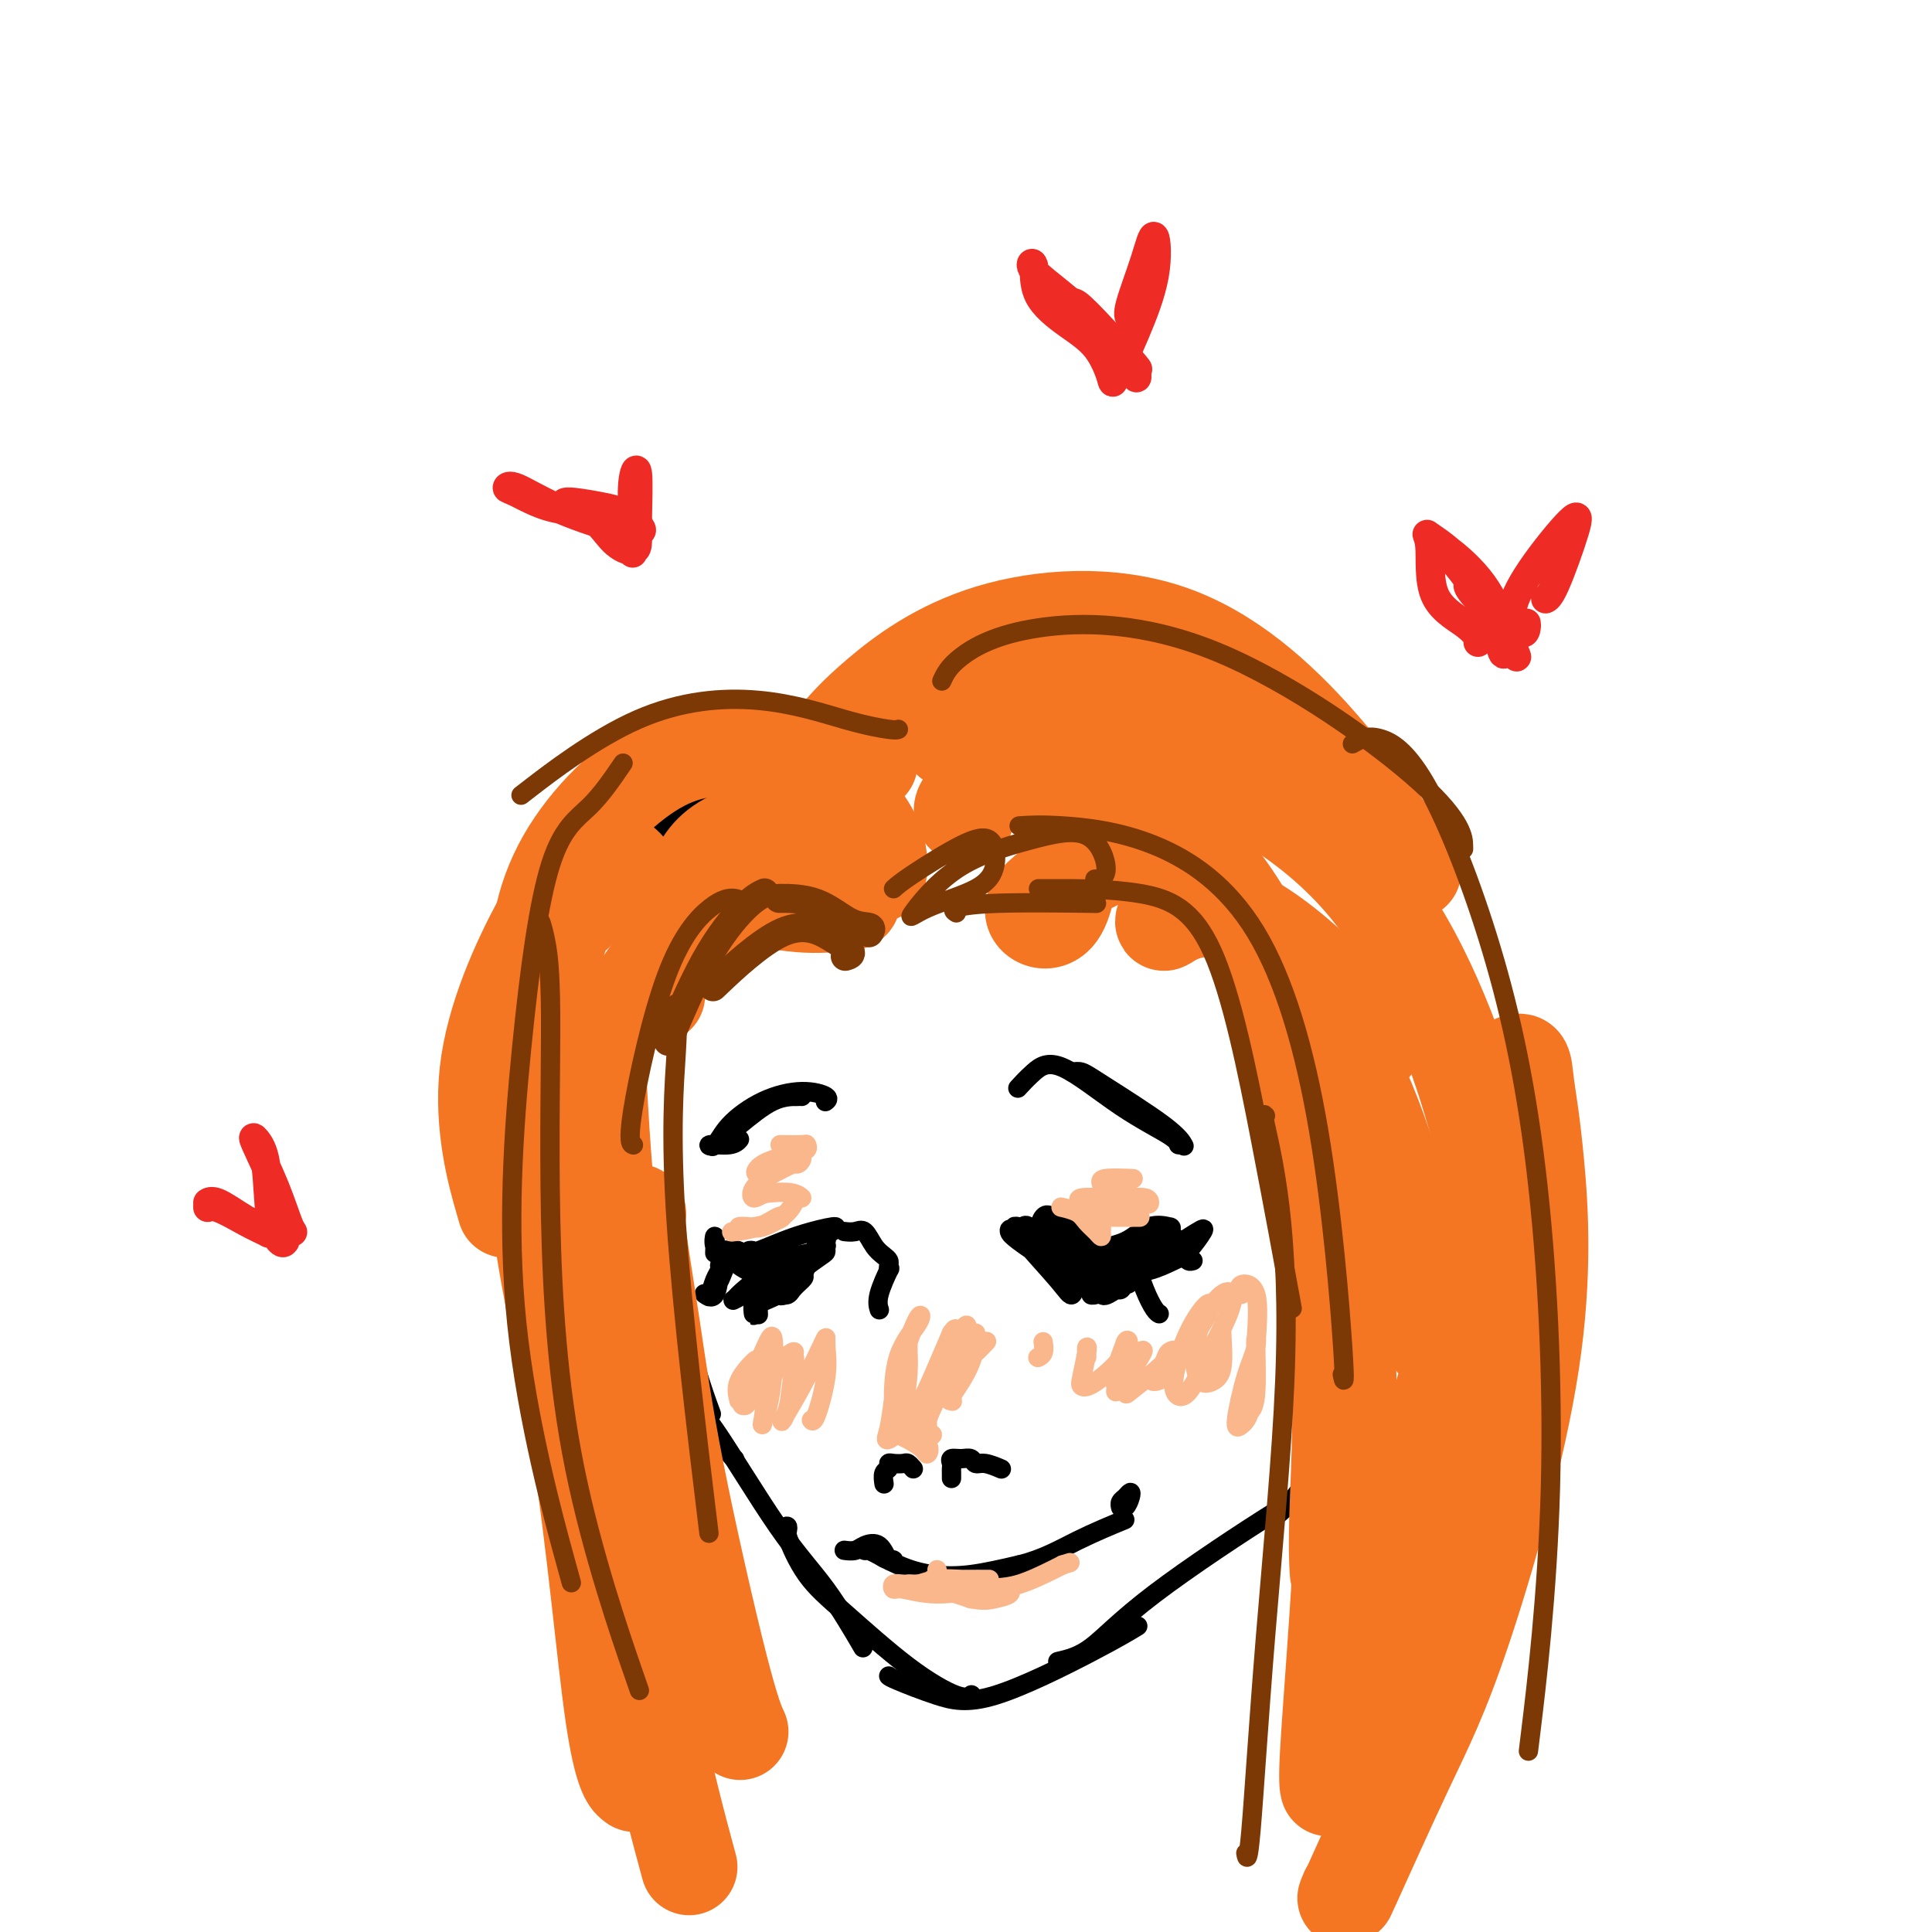 <svg viewBox='0 0 400 400' version='1.1' xmlns='http://www.w3.org/2000/svg' xmlns:xlink='http://www.w3.org/1999/xlink'><g fill='none' stroke='#000000' stroke-width='4' stroke-linecap='round' stroke-linejoin='round'><path d='M108,194c0.089,-0.095 0.179,-0.190 0,0c-0.179,0.190 -0.626,0.664 -1,3c-0.374,2.336 -0.675,6.535 0,14c0.675,7.465 2.325,18.197 6,28c3.675,9.803 9.374,18.678 12,23c2.626,4.322 2.179,4.092 2,4c-0.179,-0.092 -0.089,-0.046 0,0'/><path d='M118,247c0.591,1.035 1.181,2.071 2,4c0.819,1.929 1.866,4.752 4,9c2.134,4.248 5.356,9.922 10,17c4.644,7.078 10.712,15.559 14,20c3.288,4.441 3.797,4.840 4,5c0.203,0.160 0.102,0.080 0,0'/><path d='M132,280c3.875,4.072 7.750,8.144 10,10c2.250,1.856 2.874,1.497 6,6c3.126,4.503 8.756,13.867 13,20c4.244,6.133 7.104,9.036 10,13c2.896,3.964 5.827,8.990 7,11c1.173,2.010 0.586,1.005 0,0'/><path d='M163,317c0.079,-0.451 0.159,-0.902 0,-1c-0.159,-0.098 -0.555,0.157 0,2c0.555,1.843 2.061,5.275 4,8c1.939,2.725 4.310,4.744 8,8c3.690,3.256 8.701,7.749 13,11c4.299,3.251 7.888,5.260 10,6c2.112,0.740 2.746,0.211 3,0c0.254,-0.211 0.127,-0.106 0,0'/><path d='M184,347c0.160,0.145 0.321,0.291 2,1c1.679,0.709 4.878,1.983 8,3c3.122,1.017 6.167,1.778 12,0c5.833,-1.778 14.455,-6.094 20,-9c5.545,-2.906 8.013,-4.402 9,-5c0.987,-0.598 0.494,-0.299 0,0'/><path d='M219,344c2.172,-0.498 4.344,-0.995 7,-3c2.656,-2.005 5.794,-5.517 13,-11c7.206,-5.483 18.478,-12.938 25,-17c6.522,-4.062 8.292,-4.732 9,-5c0.708,-0.268 0.354,-0.134 0,0'/><path d='M264,314c1.133,-0.911 2.267,-1.822 4,-4c1.733,-2.178 4.067,-5.622 5,-7c0.933,-1.378 0.467,-0.689 0,0'/><path d='M148,301c-0.821,-1.142 -1.642,-2.284 -3,-5c-1.358,-2.716 -3.254,-7.007 -4,-12c-0.746,-4.993 -0.344,-10.689 -1,-16c-0.656,-5.311 -2.372,-10.238 -3,-13c-0.628,-2.762 -0.169,-3.359 0,-2c0.169,1.359 0.048,4.674 0,6c-0.048,1.326 -0.024,0.663 0,0'/><path d='M147,292c0.243,0.660 0.486,1.320 0,0c-0.486,-1.320 -1.699,-4.620 -3,-9c-1.301,-4.380 -2.688,-9.839 -4,-14c-1.312,-4.161 -2.547,-7.022 -4,-11c-1.453,-3.978 -3.122,-9.071 -4,-12c-0.878,-2.929 -0.965,-3.694 -1,-4c-0.035,-0.306 -0.017,-0.153 0,0'/><path d='M128,233c-0.777,0.266 -1.553,0.533 -2,0c-0.447,-0.533 -0.563,-1.864 -2,-6c-1.437,-4.136 -4.195,-11.075 -6,-16c-1.805,-4.925 -2.659,-7.836 -3,-9c-0.341,-1.164 -0.171,-0.582 0,0'/><path d='M135,254c-0.710,-0.455 -1.420,-0.910 -3,-4c-1.580,-3.090 -4.031,-8.814 -6,-14c-1.969,-5.186 -3.456,-9.833 -6,-16c-2.544,-6.167 -6.147,-13.853 -8,-18c-1.853,-4.147 -1.958,-4.756 -2,-5c-0.042,-0.244 -0.021,-0.122 0,0'/><path d='M134,254c-0.348,-0.955 -0.695,-1.911 -2,-4c-1.305,-2.089 -3.566,-5.313 -6,-10c-2.434,-4.687 -5.040,-10.839 -6,-16c-0.960,-5.161 -0.274,-9.332 0,-11c0.274,-1.668 0.137,-0.834 0,0'/><path d='M123,234c0.071,-2.595 0.143,-5.190 0,-9c-0.143,-3.810 -0.500,-8.833 2,-17c2.500,-8.167 7.857,-19.476 10,-24c2.143,-4.524 1.071,-2.262 0,0'/><path d='M117,231c0.185,-0.911 0.370,-1.821 0,-4c-0.370,-2.179 -1.295,-5.625 -1,-12c0.295,-6.375 1.811,-15.678 6,-24c4.189,-8.322 11.051,-15.664 17,-21c5.949,-5.336 10.985,-8.668 13,-10c2.015,-1.332 1.007,-0.666 0,0'/><path d='M211,254c0.149,0.029 0.298,0.059 0,0c-0.298,-0.059 -1.044,-0.205 -1,0c0.044,0.205 0.876,0.762 1,1c0.124,0.238 -0.462,0.158 1,2c1.462,1.842 4.973,5.608 7,8c2.027,2.392 2.572,3.411 3,3c0.428,-0.411 0.741,-2.251 0,-4c-0.741,-1.749 -2.536,-3.407 -4,-4c-1.464,-0.593 -2.599,-0.122 -4,-1c-1.401,-0.878 -3.069,-3.106 -4,-4c-0.931,-0.894 -1.125,-0.456 -1,0c0.125,0.456 0.570,0.929 2,2c1.430,1.071 3.844,2.740 6,4c2.156,1.260 4.052,2.111 6,3c1.948,0.889 3.948,1.816 4,2c0.052,0.184 -1.842,-0.376 -3,-1c-1.158,-0.624 -1.579,-1.312 -2,-2'/><path d='M222,263c-1.972,-1.353 -4.401,-3.237 -6,-5c-1.599,-1.763 -2.366,-3.406 -3,-4c-0.634,-0.594 -1.133,-0.140 -1,0c0.133,0.140 0.898,-0.035 3,1c2.102,1.035 5.540,3.279 8,5c2.460,1.721 3.941,2.919 5,4c1.059,1.081 1.696,2.044 2,2c0.304,-0.044 0.275,-1.096 0,-2c-0.275,-0.904 -0.795,-1.662 -2,-3c-1.205,-1.338 -3.094,-3.258 -5,-5c-1.906,-1.742 -3.831,-3.306 -5,-4c-1.169,-0.694 -1.584,-0.517 -2,0c-0.416,0.517 -0.833,1.376 0,2c0.833,0.624 2.917,1.014 5,2c2.083,0.986 4.167,2.567 6,4c1.833,1.433 3.417,2.716 5,4'/><path d='M232,264c2.741,1.935 1.594,1.773 1,2c-0.594,0.227 -0.635,0.845 -1,1c-0.365,0.155 -1.052,-0.151 -2,0c-0.948,0.151 -2.155,0.760 -3,1c-0.845,0.240 -1.327,0.110 -1,0c0.327,-0.110 1.463,-0.201 2,0c0.537,0.201 0.474,0.694 3,-1c2.526,-1.694 7.640,-5.577 11,-8c3.360,-2.423 4.966,-3.388 6,-4c1.034,-0.612 1.495,-0.870 1,0c-0.495,0.870 -1.945,2.868 -3,4c-1.055,1.132 -1.714,1.397 -3,2c-1.286,0.603 -3.200,1.543 -5,2c-1.800,0.457 -3.484,0.431 -5,1c-1.516,0.569 -2.862,1.734 -3,2c-0.138,0.266 0.931,-0.367 2,-1'/><path d='M232,265c-2.358,0.989 -0.254,-1.539 2,-4c2.254,-2.461 4.659,-4.853 6,-6c1.341,-1.147 1.617,-1.047 2,-1c0.383,0.047 0.873,0.041 0,1c-0.873,0.959 -3.109,2.883 -5,4c-1.891,1.117 -3.438,1.426 -5,2c-1.562,0.574 -3.140,1.411 -4,1c-0.860,-0.411 -1.004,-2.072 0,-3c1.004,-0.928 3.156,-1.125 5,-2c1.844,-0.875 3.381,-2.428 5,-3c1.619,-0.572 3.320,-0.163 4,0c0.680,0.163 0.340,0.082 0,0'/><path d='M242,259c-0.059,-0.657 -0.117,-1.315 0,-2c0.117,-0.685 0.410,-1.399 1,-1c0.590,0.399 1.478,1.911 2,3c0.522,1.089 0.679,1.755 1,2c0.321,0.245 0.806,0.070 1,0c0.194,-0.070 0.097,-0.035 0,0'/><path d='M234,263c-0.067,-0.301 -0.133,-0.603 0,-1c0.133,-0.397 0.467,-0.891 1,0c0.533,0.891 1.267,3.167 2,5c0.733,1.833 1.467,3.224 2,4c0.533,0.776 0.867,0.936 1,1c0.133,0.064 0.067,0.032 0,0'/><path d='M148,259c-0.012,0.398 -0.024,0.795 0,0c0.024,-0.795 0.084,-2.784 0,-3c-0.084,-0.216 -0.312,1.340 0,2c0.312,0.660 1.164,0.424 2,1c0.836,0.576 1.655,1.963 3,3c1.345,1.037 3.215,1.725 4,2c0.785,0.275 0.484,0.137 0,0c-0.484,-0.137 -1.151,-0.273 -2,-1c-0.849,-0.727 -1.880,-2.046 -3,-3c-1.120,-0.954 -2.329,-1.544 -2,-1c0.329,0.544 2.196,2.220 4,3c1.804,0.780 3.545,0.663 5,1c1.455,0.337 2.622,1.129 4,1c1.378,-0.129 2.965,-1.180 4,-2c1.035,-0.820 1.517,-1.410 2,-2'/><path d='M169,260c0.952,-1.154 0.332,-2.039 0,-3c-0.332,-0.961 -0.377,-1.997 0,-2c0.377,-0.003 1.177,1.028 1,2c-0.177,0.972 -1.330,1.885 -2,3c-0.670,1.115 -0.857,2.432 -2,4c-1.143,1.568 -3.241,3.387 -4,4c-0.759,0.613 -0.179,0.020 0,0c0.179,-0.020 -0.043,0.534 0,0c0.043,-0.534 0.351,-2.156 2,-4c1.649,-1.844 4.639,-3.911 6,-5c1.361,-1.089 1.091,-1.200 1,-1c-0.091,0.200 -0.005,0.711 0,1c0.005,0.289 -0.071,0.356 -1,1c-0.929,0.644 -2.712,1.866 -4,3c-1.288,1.134 -2.082,2.181 -4,3c-1.918,0.819 -4.959,1.409 -8,2'/><path d='M154,268c-2.941,1.635 -2.294,1.222 -2,1c0.294,-0.222 0.234,-0.253 1,-1c0.766,-0.747 2.356,-2.208 4,-3c1.644,-0.792 3.341,-0.914 5,-1c1.659,-0.086 3.279,-0.137 4,0c0.721,0.137 0.541,0.462 0,1c-0.541,0.538 -1.444,1.290 -2,2c-0.556,0.710 -0.765,1.377 -2,1c-1.235,-0.377 -3.495,-1.799 -5,-3c-1.505,-1.201 -2.253,-2.180 -3,-3c-0.747,-0.820 -1.492,-1.482 -2,-2c-0.508,-0.518 -0.780,-0.893 -1,-1c-0.220,-0.107 -0.389,0.054 0,0c0.389,-0.054 1.335,-0.322 2,0c0.665,0.322 1.047,1.235 2,2c0.953,0.765 2.476,1.383 4,2'/><path d='M159,263c1.735,0.893 2.574,1.627 4,1c1.426,-0.627 3.441,-2.613 5,-4c1.559,-1.387 2.664,-2.174 3,-3c0.336,-0.826 -0.096,-1.690 0,-2c0.096,-0.310 0.719,-0.065 1,0c0.281,0.065 0.221,-0.049 0,0c-0.221,0.049 -0.601,0.263 -1,1c-0.399,0.737 -0.817,1.998 -2,3c-1.183,1.002 -3.132,1.747 -5,2c-1.868,0.253 -3.654,0.015 -5,0c-1.346,-0.015 -2.251,0.193 -3,0c-0.749,-0.193 -1.342,-0.786 -1,-1c0.342,-0.214 1.617,-0.047 2,0c0.383,0.047 -0.128,-0.026 1,0c1.128,0.026 3.894,0.150 6,0c2.106,-0.150 3.553,-0.575 5,-1'/><path d='M169,259c2.282,-0.858 1.487,-2.002 2,-3c0.513,-0.998 2.335,-1.851 2,-2c-0.335,-0.149 -2.825,0.404 -5,1c-2.175,0.596 -4.033,1.234 -6,2c-1.967,0.766 -4.043,1.659 -5,2c-0.957,0.341 -0.795,0.130 -1,0c-0.205,-0.130 -0.777,-0.178 -1,0c-0.223,0.178 -0.099,0.584 0,1c0.099,0.416 0.171,0.844 0,1c-0.171,0.156 -0.584,0.042 -1,0c-0.416,-0.042 -0.833,-0.012 -1,0c-0.167,0.012 -0.083,0.006 0,0'/><path d='M153,261c-2.997,0.848 -0.488,-0.530 0,-1c0.488,-0.470 -1.043,-0.030 -2,1c-0.957,1.030 -1.338,2.651 -2,4c-0.662,1.349 -1.603,2.425 -2,3c-0.397,0.575 -0.249,0.650 0,0c0.249,-0.650 0.601,-2.026 1,-3c0.399,-0.974 0.846,-1.547 1,-2c0.154,-0.453 0.017,-0.787 0,-1c-0.017,-0.213 0.088,-0.304 0,1c-0.088,1.304 -0.370,4.005 -1,5c-0.630,0.995 -1.609,0.284 -2,0c-0.391,-0.284 -0.196,-0.142 0,0'/><path d='M157,267c1.578,-0.604 3.155,-1.207 4,-1c0.845,0.207 0.957,1.226 0,2c-0.957,0.774 -2.985,1.303 -4,2c-1.015,0.697 -1.018,1.562 -1,2c0.018,0.438 0.057,0.451 0,0c-0.057,-0.451 -0.212,-1.364 0,-2c0.212,-0.636 0.789,-0.994 1,-1c0.211,-0.006 0.057,0.338 0,1c-0.057,0.662 -0.015,1.640 0,2c0.015,0.360 0.004,0.103 0,0c-0.004,-0.103 -0.002,-0.051 0,0'/><path d='M183,307c0.031,0.204 0.063,0.408 0,0c-0.063,-0.408 -0.220,-1.430 0,-2c0.220,-0.570 0.818,-0.690 1,-1c0.182,-0.310 -0.053,-0.811 0,-1c0.053,-0.189 0.393,-0.064 1,0c0.607,0.064 1.482,0.069 2,0c0.518,-0.069 0.678,-0.211 1,0c0.322,0.211 0.806,0.775 1,1c0.194,0.225 0.097,0.113 0,0'/><path d='M197,306c-0.001,0.089 -0.002,0.178 0,0c0.002,-0.178 0.006,-0.622 0,-1c-0.006,-0.378 -0.023,-0.691 0,-1c0.023,-0.309 0.086,-0.615 0,-1c-0.086,-0.385 -0.320,-0.850 0,-1c0.320,-0.150 1.193,0.016 2,0c0.807,-0.016 1.548,-0.214 2,0c0.452,0.214 0.616,0.841 1,1c0.384,0.159 0.988,-0.149 2,0c1.012,0.149 2.432,0.757 3,1c0.568,0.243 0.284,0.122 0,0'/><path d='M175,321c-0.187,-0.024 -0.373,-0.048 0,0c0.373,0.048 1.306,0.166 2,0c0.694,-0.166 1.151,-0.618 2,-1c0.849,-0.382 2.092,-0.693 3,0c0.908,0.693 1.480,2.392 2,3c0.520,0.608 0.987,0.125 1,0c0.013,-0.125 -0.428,0.108 -1,0c-0.572,-0.108 -1.275,-0.555 -2,-1c-0.725,-0.445 -1.474,-0.886 -2,-1c-0.526,-0.114 -0.830,0.101 -1,0c-0.170,-0.101 -0.206,-0.516 1,0c1.206,0.516 3.653,1.963 6,3c2.347,1.037 4.593,1.664 7,2c2.407,0.336 4.973,0.382 8,0c3.027,-0.382 6.513,-1.191 10,-2'/><path d='M211,324c4.964,-1.202 8.375,-3.208 12,-5c3.625,-1.792 7.464,-3.369 9,-4c1.536,-0.631 0.768,-0.315 0,0'/><path d='M232,312c0.023,0.092 0.045,0.184 0,0c-0.045,-0.184 -0.159,-0.644 0,-1c0.159,-0.356 0.589,-0.607 1,-1c0.411,-0.393 0.804,-0.929 1,-1c0.196,-0.071 0.197,0.321 0,1c-0.197,0.679 -0.591,1.644 -1,2c-0.409,0.356 -0.831,0.102 -1,0c-0.169,-0.102 -0.084,-0.051 0,0'/><path d='M175,255c-0.178,-0.021 -0.357,-0.041 0,0c0.357,0.041 1.248,0.144 2,0c0.752,-0.144 1.364,-0.533 2,0c0.636,0.533 1.294,1.990 2,3c0.706,1.010 1.459,1.573 2,2c0.541,0.427 0.869,0.719 1,1c0.131,0.281 0.063,0.552 0,1c-0.063,0.448 -0.122,1.073 0,1c0.122,-0.073 0.424,-0.844 0,0c-0.424,0.844 -1.576,3.304 -2,5c-0.424,1.696 -0.121,2.627 0,3c0.121,0.373 0.061,0.186 0,0'/><path d='M211,225c-0.235,0.256 -0.469,0.513 0,0c0.469,-0.513 1.642,-1.794 3,-3c1.358,-1.206 2.900,-2.337 6,-1c3.100,1.337 7.759,5.142 12,8c4.241,2.858 8.065,4.769 10,6c1.935,1.231 1.981,1.780 2,2c0.019,0.220 0.009,0.110 0,0'/><path d='M222,222c0.611,-0.129 1.222,-0.258 2,0c0.778,0.258 1.724,0.904 5,3c3.276,2.096 8.882,5.641 12,8c3.118,2.359 3.748,3.531 4,4c0.252,0.469 0.126,0.234 0,0'/><path d='M171,228c-0.100,0.075 -0.201,0.150 0,0c0.201,-0.150 0.703,-0.526 0,-1c-0.703,-0.474 -2.612,-1.045 -5,-1c-2.388,0.045 -5.254,0.707 -8,2c-2.746,1.293 -5.373,3.219 -7,5c-1.627,1.781 -2.254,3.419 -3,4c-0.746,0.581 -1.612,0.104 -1,0c0.612,-0.104 2.703,0.164 4,0c1.297,-0.164 1.799,-0.761 2,-1c0.201,-0.239 0.100,-0.119 0,0'/><path d='M166,227c0.008,-0.002 0.015,-0.003 0,0c-0.015,0.003 -0.054,0.012 -1,0c-0.946,-0.012 -2.800,-0.044 -5,1c-2.200,1.044 -4.746,3.166 -7,5c-2.254,1.834 -4.215,3.381 -5,4c-0.785,0.619 -0.392,0.309 0,0'/></g>
<g fill='none' stroke='#F47623' stroke-width='20' stroke-linecap='round' stroke-linejoin='round'><path d='M179,181c0.733,-0.053 1.467,-0.105 2,0c0.533,0.105 0.867,0.368 1,-1c0.133,-1.368 0.067,-4.368 -2,-8c-2.067,-3.632 -6.133,-7.894 -9,-10c-2.867,-2.106 -4.534,-2.054 -7,0c-2.466,2.054 -5.730,6.109 -7,9c-1.270,2.891 -0.545,4.618 2,6c2.545,1.382 6.912,2.420 10,2c3.088,-0.420 4.898,-2.297 6,-4c1.102,-1.703 1.497,-3.233 -1,-4c-2.497,-0.767 -7.886,-0.773 -13,0c-5.114,0.773 -9.953,2.323 -13,5c-3.047,2.677 -4.301,6.480 -4,8c0.301,1.520 2.158,0.755 6,1c3.842,0.245 9.669,1.498 14,2c4.331,0.502 7.165,0.251 10,0'/><path d='M174,187c4.817,-0.088 1.858,-1.807 -3,-3c-4.858,-1.193 -11.616,-1.860 -17,0c-5.384,1.860 -9.396,6.246 -11,8c-1.604,1.754 -0.802,0.877 0,0'/><path d='M140,193c-1.222,2.156 -2.444,4.311 -5,8c-2.556,3.689 -6.444,8.911 -8,11c-1.556,2.089 -0.778,1.044 0,0'/><path d='M136,206c-1.804,0.006 -3.607,0.012 -6,2c-2.393,1.988 -5.375,5.958 -7,9c-1.625,3.042 -1.893,5.155 -2,6c-0.107,0.845 -0.054,0.423 0,0'/><path d='M164,155c-0.307,-0.026 -0.614,-0.053 -2,0c-1.386,0.053 -3.851,0.184 -8,0c-4.149,-0.184 -9.984,-0.684 -17,3c-7.016,3.684 -15.214,11.551 -20,20c-4.786,8.449 -6.159,17.481 -5,24c1.159,6.519 4.851,10.524 7,12c2.149,1.476 2.757,0.422 3,0c0.243,-0.422 0.122,-0.211 0,0'/><path d='M135,189c0.379,0.905 0.758,1.811 0,0c-0.758,-1.811 -2.654,-6.338 -5,-9c-2.346,-2.662 -5.142,-3.459 -8,-2c-2.858,1.459 -5.776,5.175 -10,13c-4.224,7.825 -9.753,19.761 -11,31c-1.247,11.239 1.786,21.783 3,26c1.214,4.217 0.607,2.109 0,0'/><path d='M200,169c-0.705,-0.604 -1.410,-1.207 0,-3c1.410,-1.793 4.935,-4.775 9,-6c4.065,-1.225 8.669,-0.694 11,2c2.331,2.694 2.387,7.551 2,13c-0.387,5.449 -1.219,11.488 -3,14c-1.781,2.512 -4.513,1.495 -5,0c-0.487,-1.495 1.271,-3.467 5,-6c3.729,-2.533 9.428,-5.626 14,-7c4.572,-1.374 8.017,-1.029 10,1c1.983,2.029 2.505,5.742 2,8c-0.505,2.258 -2.037,3.062 -3,4c-0.963,0.938 -1.358,2.011 -1,2c0.358,-0.011 1.467,-1.106 4,-2c2.533,-0.894 6.490,-1.587 12,1c5.510,2.587 12.574,8.453 17,13c4.426,4.547 6.213,7.773 8,11'/><path d='M282,214c4.167,4.000 2.083,2.000 0,0'/><path d='M180,158c-0.679,-1.403 -1.359,-2.807 0,-5c1.359,-2.193 4.756,-5.176 12,-8c7.244,-2.824 18.333,-5.489 31,-6c12.667,-0.511 26.911,1.131 34,6c7.089,4.869 7.024,12.965 7,17c-0.024,4.035 -0.007,4.010 0,4c0.007,-0.010 0.003,-0.005 0,0'/><path d='M173,153c2.109,-2.467 4.217,-4.934 9,-9c4.783,-4.066 12.240,-9.730 23,-13c10.760,-3.270 24.822,-4.144 37,0c12.178,4.144 22.471,13.308 31,23c8.529,9.692 15.294,19.912 18,24c2.706,4.088 1.353,2.044 0,0'/><path d='M199,153c-1.891,0.196 -3.782,0.392 0,0c3.782,-0.392 13.238,-1.371 22,-1c8.762,0.371 16.831,2.091 28,7c11.169,4.909 25.437,13.007 36,27c10.563,13.993 17.421,33.883 21,47c3.579,13.117 3.880,19.462 4,22c0.120,2.538 0.060,1.269 0,0'/><path d='M204,156c2.161,0.245 4.321,0.490 7,1c2.679,0.510 5.875,1.286 14,7c8.125,5.714 21.178,16.367 32,27c10.822,10.633 19.414,21.247 26,37c6.586,15.753 11.168,36.644 13,45c1.832,8.356 0.916,4.178 0,0'/><path d='M245,180c-0.458,-0.061 -0.916,-0.122 -1,-1c-0.084,-0.878 0.207,-2.572 0,-4c-0.207,-1.428 -0.910,-2.591 1,-1c1.910,1.591 6.435,5.937 11,13c4.565,7.063 9.171,16.843 13,32c3.829,15.157 6.882,35.692 8,53c1.118,17.308 0.301,31.391 0,40c-0.301,8.609 -0.086,11.746 0,13c0.086,1.254 0.043,0.627 0,0'/><path d='M279,276c-0.044,1.203 -0.089,2.407 0,5c0.089,2.593 0.311,6.576 0,16c-0.311,9.424 -1.156,24.289 -2,37c-0.844,12.711 -1.689,23.268 -2,29c-0.311,5.732 -0.089,6.638 0,7c0.089,0.362 0.044,0.181 0,0'/><path d='M312,221c1.198,-0.730 2.397,-1.460 3,-1c0.603,0.460 0.612,2.111 1,5c0.388,2.889 1.157,7.015 2,16c0.843,8.985 1.760,22.827 -1,41c-2.760,18.173 -9.198,40.676 -14,55c-4.802,14.324 -7.967,20.468 -12,29c-4.033,8.532 -8.932,19.451 -11,24c-2.068,4.549 -1.305,2.728 -1,2c0.305,-0.728 0.153,-0.364 0,0'/><path d='M306,255c-0.216,-0.310 -0.432,-0.620 0,1c0.432,1.620 1.514,5.169 0,11c-1.514,5.831 -5.622,13.944 -9,28c-3.378,14.056 -6.025,34.053 -7,43c-0.975,8.947 -0.279,6.842 0,6c0.279,-0.842 0.139,-0.421 0,0'/><path d='M118,209c-0.406,0.276 -0.812,0.553 0,0c0.812,-0.553 2.841,-1.935 4,0c1.159,1.935 1.449,7.188 2,17c0.551,9.812 1.363,24.185 4,42c2.637,17.815 7.099,39.074 10,54c2.901,14.926 4.243,23.518 5,28c0.757,4.482 0.931,4.852 1,5c0.069,0.148 0.035,0.074 0,0'/><path d='M119,189c0.138,-0.001 0.275,-0.003 0,0c-0.275,0.003 -0.963,0.009 -2,2c-1.037,1.991 -2.425,5.966 -4,15c-1.575,9.034 -3.339,23.125 -2,39c1.339,15.875 5.782,33.534 9,54c3.218,20.466 5.213,43.741 7,56c1.787,12.259 3.368,13.503 4,14c0.632,0.497 0.316,0.249 0,0'/><path d='M122,230c0.078,-0.438 0.156,-0.876 0,-2c-0.156,-1.124 -0.545,-2.935 -1,-1c-0.455,1.935 -0.975,7.615 0,22c0.975,14.385 3.447,37.474 6,57c2.553,19.526 5.187,35.488 8,49c2.813,13.512 5.804,24.575 7,29c1.196,4.425 0.598,2.213 0,0'/><path d='M132,252c0.068,-0.433 0.135,-0.866 0,-1c-0.135,-0.134 -0.474,0.031 0,4c0.474,3.969 1.760,11.740 3,20c1.240,8.260 2.436,17.008 5,30c2.564,12.992 6.498,30.229 9,40c2.502,9.771 3.572,12.078 4,13c0.428,0.922 0.214,0.461 0,0'/></g>
<g fill='none' stroke='#EE2B24' stroke-width='6' stroke-linecap='round' stroke-linejoin='round'><path d='M316,129c0.036,0.240 0.073,0.480 0,1c-0.073,0.520 -0.254,1.321 -1,1c-0.746,-0.321 -2.055,-1.764 -2,-4c0.055,-2.236 1.475,-5.265 4,-9c2.525,-3.735 6.154,-8.178 8,-10c1.846,-1.822 1.907,-1.025 1,2c-0.907,3.025 -2.783,8.276 -4,11c-1.217,2.724 -1.776,2.921 -2,3c-0.224,0.079 -0.112,0.039 0,0'/><path d='M306,133c0.163,-0.190 0.325,-0.380 0,-1c-0.325,-0.620 -1.138,-1.669 -3,-3c-1.862,-1.331 -4.773,-2.942 -6,-6c-1.227,-3.058 -0.771,-7.561 -1,-10c-0.229,-2.439 -1.144,-2.814 0,-2c1.144,0.814 4.346,2.819 7,6c2.654,3.181 4.761,7.540 6,11c1.239,3.460 1.612,6.022 2,7c0.388,0.978 0.791,0.371 0,-2c-0.791,-2.371 -2.778,-6.506 -5,-10c-2.222,-3.494 -4.681,-6.346 -6,-8c-1.319,-1.654 -1.500,-2.109 0,-1c1.500,1.109 4.680,3.782 7,7c2.320,3.218 3.778,6.982 5,10c1.222,3.018 2.206,5.291 2,5c-0.206,-0.291 -1.603,-3.145 -3,-6'/><path d='M311,130c-1.762,-2.393 -4.667,-5.375 -6,-7c-1.333,-1.625 -1.095,-1.893 -1,-2c0.095,-0.107 0.048,-0.054 0,0'/><path d='M234,66c-0.286,-0.444 -0.571,-0.889 0,-3c0.571,-2.111 1.999,-5.889 3,-9c1.001,-3.111 1.577,-5.554 2,-5c0.423,0.554 0.695,4.105 0,8c-0.695,3.895 -2.357,8.133 -4,12c-1.643,3.867 -3.267,7.363 -4,9c-0.733,1.637 -0.573,1.415 -1,0c-0.427,-1.415 -1.440,-4.022 -3,-6c-1.560,-1.978 -3.667,-3.327 -6,-5c-2.333,-1.673 -4.891,-3.669 -6,-6c-1.109,-2.331 -0.769,-4.997 -1,-6c-0.231,-1.003 -1.031,-0.343 0,1c1.031,1.343 3.895,3.370 7,6c3.105,2.630 6.451,5.862 9,9c2.549,3.138 4.300,6.182 5,7c0.700,0.818 0.350,-0.591 0,-2'/><path d='M235,76c2.238,2.027 -2.668,-3.405 -6,-7c-3.332,-3.595 -5.089,-5.352 -6,-6c-0.911,-0.648 -0.974,-0.185 -1,0c-0.026,0.185 -0.013,0.093 0,0'/><path d='M131,114c-0.008,0.470 -0.016,0.940 0,0c0.016,-0.940 0.057,-3.290 0,-6c-0.057,-2.710 -0.212,-5.779 0,-8c0.212,-2.221 0.791,-3.593 1,-2c0.209,1.593 0.047,6.150 0,9c-0.047,2.850 0.020,3.992 0,5c-0.020,1.008 -0.127,1.881 -1,2c-0.873,0.119 -2.511,-0.517 -4,-2c-1.489,-1.483 -2.828,-3.812 -5,-5c-2.172,-1.188 -5.178,-1.235 -8,-2c-2.822,-0.765 -5.458,-2.247 -7,-3c-1.542,-0.753 -1.988,-0.776 -2,-1c-0.012,-0.224 0.409,-0.648 2,0c1.591,0.648 4.351,2.367 8,4c3.649,1.633 8.185,3.181 11,4c2.815,0.819 3.907,0.910 5,1'/><path d='M131,110c3.701,0.663 0.953,-1.679 -1,-3c-1.953,-1.321 -3.111,-1.622 -5,-2c-1.889,-0.378 -4.509,-0.832 -6,-1c-1.491,-0.168 -1.855,-0.048 -2,0c-0.145,0.048 -0.073,0.024 0,0'/><path d='M59,257c-0.212,0.271 -0.424,0.542 -1,0c-0.576,-0.542 -1.515,-1.899 -2,-5c-0.485,-3.101 -0.516,-7.948 -1,-11c-0.484,-3.052 -1.422,-4.310 -2,-5c-0.578,-0.690 -0.797,-0.811 0,1c0.797,1.811 2.611,5.556 4,9c1.389,3.444 2.354,6.588 3,8c0.646,1.412 0.974,1.094 0,1c-0.974,-0.094 -3.251,0.037 -6,-1c-2.749,-1.037 -5.970,-3.241 -8,-4c-2.030,-0.759 -2.870,-0.072 -3,0c-0.130,0.072 0.449,-0.473 2,0c1.551,0.473 4.076,1.962 6,3c1.924,1.038 3.249,1.626 4,2c0.751,0.374 0.929,0.536 0,0c-0.929,-0.536 -2.964,-1.768 -5,-3'/><path d='M50,252c-1.786,-1.143 -3.750,-2.500 -5,-3c-1.250,-0.500 -1.786,-0.143 -2,0c-0.214,0.143 -0.107,0.071 0,0'/></g>
<g fill='none' stroke='#7C3805' stroke-width='6' stroke-linecap='round' stroke-linejoin='round'><path d='M180,193c-0.079,0.113 -0.159,0.226 0,0c0.159,-0.226 0.556,-0.793 0,-1c-0.556,-0.207 -2.067,-0.056 -4,-1c-1.933,-0.944 -4.290,-2.985 -7,-4c-2.710,-1.015 -5.774,-1.004 -7,-1c-1.226,0.004 -0.613,0.002 0,0'/><path d='M175,198c0.676,-0.193 1.352,-0.386 1,-1c-0.352,-0.614 -1.734,-1.649 -4,-3c-2.266,-1.351 -5.418,-3.018 -10,-1c-4.582,2.018 -10.595,7.719 -13,10c-2.405,2.281 -1.203,1.140 0,0'/><path d='M158,185c0.266,-0.126 0.533,-0.252 0,0c-0.533,0.252 -1.864,0.882 -4,3c-2.136,2.118 -5.075,5.724 -8,11c-2.925,5.276 -5.836,12.222 -7,15c-1.164,2.778 -0.582,1.389 0,0'/></g>
<g fill='none' stroke='#7C3805' stroke-width='4' stroke-linecap='round' stroke-linejoin='round'><path d='M154,187c-0.495,-0.437 -0.991,-0.874 -2,-1c-1.009,-0.126 -2.533,0.057 -5,2c-2.467,1.943 -5.878,5.644 -9,14c-3.122,8.356 -5.956,21.365 -7,28c-1.044,6.635 -0.298,6.896 0,7c0.298,0.104 0.149,0.052 0,0'/><path d='M139,210c-0.100,0.370 -0.201,0.739 0,0c0.201,-0.739 0.703,-2.588 1,-2c0.297,0.588 0.389,3.611 0,10c-0.389,6.389 -1.259,16.143 0,35c1.259,18.857 4.645,46.816 6,58c1.355,11.184 0.677,5.592 0,0'/><path d='M185,184c0.728,-0.650 1.457,-1.301 4,-3c2.543,-1.699 6.901,-4.447 10,-6c3.099,-1.553 4.940,-1.911 6,-1c1.060,0.911 1.339,3.091 1,5c-0.339,1.909 -1.296,3.547 -4,5c-2.704,1.453 -7.154,2.723 -10,4c-2.846,1.277 -4.088,2.563 -3,1c1.088,-1.563 4.505,-5.974 9,-9c4.495,-3.026 10.069,-4.667 15,-6c4.931,-1.333 9.219,-2.357 12,-1c2.781,1.357 4.057,5.096 4,7c-0.057,1.904 -1.445,1.973 -2,2c-0.555,0.027 -0.278,0.014 0,0'/><path d='M198,189c-0.482,-0.310 -0.964,-0.619 0,-1c0.964,-0.381 3.375,-0.833 9,-1c5.625,-0.167 14.464,-0.048 18,0c3.536,0.048 1.768,0.024 0,0'/><path d='M215,184c0.152,0.003 0.304,0.005 4,0c3.696,-0.005 10.935,-0.018 17,1c6.065,1.018 10.956,3.067 15,12c4.044,8.933 7.243,24.751 10,39c2.757,14.249 5.074,26.928 6,32c0.926,5.072 0.463,2.536 0,0'/><path d='M211,171c2.195,-0.146 4.389,-0.291 9,0c4.611,0.291 11.638,1.020 19,4c7.362,2.980 15.058,8.213 21,18c5.942,9.787 10.129,24.128 13,41c2.871,16.872 4.427,36.273 5,45c0.573,8.727 0.164,6.779 0,6c-0.164,-0.779 -0.082,-0.390 0,0'/><path d='M195,141c0.679,-1.474 1.359,-2.947 4,-5c2.641,-2.053 7.244,-4.685 16,-6c8.756,-1.315 21.667,-1.311 37,5c15.333,6.311 33.090,18.930 42,27c8.910,8.070 8.974,11.591 9,13c0.026,1.409 0.013,0.704 0,0'/><path d='M186,151c-0.216,0.103 -0.432,0.205 -2,0c-1.568,-0.205 -4.486,-0.718 -9,-2c-4.514,-1.282 -10.622,-3.333 -18,-4c-7.378,-0.667 -16.025,0.051 -25,4c-8.975,3.949 -18.279,11.128 -22,14c-3.721,2.872 -1.861,1.436 0,0'/><path d='M129,158c-2.205,3.240 -4.410,6.479 -7,9c-2.590,2.521 -5.564,4.322 -8,12c-2.436,7.678 -4.333,21.233 -6,38c-1.667,16.767 -3.103,36.745 -1,57c2.103,20.255 7.744,40.787 10,49c2.256,8.213 1.128,4.106 0,0'/><path d='M112,191c0.294,0.934 0.589,1.868 1,4c0.411,2.132 0.939,5.464 1,15c0.061,9.536 -0.344,25.278 0,42c0.344,16.722 1.439,34.425 5,52c3.561,17.575 9.589,35.021 12,42c2.411,6.979 1.206,3.489 0,0'/><path d='M262,231c-0.283,-0.334 -0.566,-0.668 0,2c0.566,2.668 1.980,8.340 3,17c1.020,8.660 1.646,20.310 1,36c-0.646,15.690 -2.565,35.422 -4,53c-1.435,17.578 -2.386,33.002 -3,40c-0.614,6.998 -0.890,5.571 -1,5c-0.110,-0.571 -0.055,-0.285 0,0'/><path d='M280,154c0.579,-0.336 1.158,-0.672 2,-1c0.842,-0.328 1.946,-0.648 4,0c2.054,0.648 5.057,2.265 9,9c3.943,6.735 8.824,18.589 13,32c4.176,13.411 7.645,28.378 10,48c2.355,19.622 3.596,43.898 3,66c-0.596,22.102 -3.027,42.029 -4,50c-0.973,7.971 -0.486,3.985 0,0'/></g>
<g fill='none' stroke='#FBB78C' stroke-width='4' stroke-linecap='round' stroke-linejoin='round'><path d='M253,275c-0.039,0.250 -0.078,0.500 0,2c0.078,1.500 0.271,4.250 0,6c-0.271,1.750 -1.008,2.501 -2,3c-0.992,0.499 -2.240,0.748 -3,-1c-0.760,-1.748 -1.032,-5.491 0,-9c1.032,-3.509 3.368,-6.785 5,-8c1.632,-1.215 2.561,-0.371 2,2c-0.561,2.371 -2.612,6.268 -4,9c-1.388,2.732 -2.112,4.299 -3,6c-0.888,1.701 -1.938,3.535 -3,4c-1.062,0.465 -2.135,-0.439 -2,-3c0.135,-2.561 1.478,-6.777 3,-10c1.522,-3.223 3.222,-5.451 4,-6c0.778,-0.549 0.632,0.583 0,2c-0.632,1.417 -1.752,3.119 -3,5c-1.248,1.881 -2.624,3.940 -4,6'/><path d='M243,283c-1.959,2.710 -3.355,2.986 -4,3c-0.645,0.014 -0.537,-0.234 0,-1c0.537,-0.766 1.503,-2.051 2,-3c0.497,-0.949 0.526,-1.561 1,-2c0.474,-0.439 1.392,-0.703 1,0c-0.392,0.703 -2.095,2.374 -4,4c-1.905,1.626 -4.013,3.208 -5,4c-0.987,0.792 -0.853,0.794 -1,0c-0.147,-0.794 -0.575,-2.384 0,-4c0.575,-1.616 2.155,-3.258 3,-4c0.845,-0.742 0.957,-0.584 0,1c-0.957,1.584 -2.983,4.593 -4,6c-1.017,1.407 -1.025,1.212 -1,1c0.025,-0.212 0.084,-0.442 0,-1c-0.084,-0.558 -0.310,-1.445 0,-3c0.310,-1.555 1.155,-3.777 2,-6'/><path d='M233,278c0.471,-1.284 1.149,0.006 0,2c-1.149,1.994 -4.126,4.691 -6,6c-1.874,1.309 -2.646,1.229 -3,1c-0.354,-0.229 -0.291,-0.608 0,-2c0.291,-1.392 0.810,-3.799 1,-5c0.190,-1.201 0.051,-1.198 0,-1c-0.051,0.198 -0.014,0.592 0,1c0.014,0.408 0.004,0.831 0,1c-0.004,0.169 -0.002,0.085 0,0'/><path d='M153,290c-0.313,-1.252 -0.627,-2.503 0,-4c0.627,-1.497 2.193,-3.238 3,-4c0.807,-0.762 0.854,-0.543 1,0c0.146,0.543 0.392,1.412 0,3c-0.392,1.588 -1.422,3.894 -2,5c-0.578,1.106 -0.704,1.010 -1,1c-0.296,-0.010 -0.762,0.066 0,-2c0.762,-2.066 2.751,-6.275 4,-9c1.249,-2.725 1.759,-3.966 2,-3c0.241,0.966 0.212,4.139 0,7c-0.212,2.861 -0.606,5.410 -1,7c-0.394,1.590 -0.788,2.222 -1,3c-0.212,0.778 -0.242,1.703 0,0c0.242,-1.703 0.758,-6.036 2,-9c1.242,-2.964 3.212,-4.561 4,-5c0.788,-0.439 0.394,0.281 0,1'/><path d='M164,281c0.960,-1.188 0.358,2.341 0,5c-0.358,2.659 -0.474,4.449 -1,6c-0.526,1.551 -1.462,2.864 -1,2c0.462,-0.864 2.322,-3.905 4,-7c1.678,-3.095 3.175,-6.244 4,-8c0.825,-1.756 0.977,-2.121 1,-2c0.023,0.121 -0.085,0.726 0,2c0.085,1.274 0.363,3.218 0,6c-0.363,2.782 -1.367,6.403 -2,8c-0.633,1.597 -0.895,1.171 -1,1c-0.105,-0.171 -0.052,-0.085 0,0'/><path d='M186,295c-0.260,0.061 -0.519,0.121 0,0c0.519,-0.121 1.817,-0.425 3,0c1.183,0.425 2.252,1.578 3,2c0.748,0.422 1.176,0.112 1,0c-0.176,-0.112 -0.957,-0.028 -2,0c-1.043,0.028 -2.350,-0.000 -3,0c-0.650,0.000 -0.644,0.029 -1,0c-0.356,-0.029 -1.073,-0.118 -1,0c0.073,0.118 0.937,0.441 2,1c1.063,0.559 2.324,1.355 3,2c0.676,0.645 0.766,1.139 1,1c0.234,-0.139 0.612,-0.910 0,-2c-0.612,-1.090 -2.216,-2.498 -3,-4c-0.784,-1.502 -0.750,-3.097 -1,-5c-0.250,-1.903 -0.786,-4.115 -1,-5c-0.214,-0.885 -0.107,-0.442 0,0'/><path d='M188,278c-0.014,0.553 -0.028,1.105 0,2c0.028,0.895 0.099,2.132 0,4c-0.099,1.868 -0.366,4.368 -1,6c-0.634,1.632 -1.634,2.397 -2,2c-0.366,-0.397 -0.099,-1.955 0,-2c0.099,-0.045 0.031,1.422 0,0c-0.031,-1.422 -0.025,-5.733 1,-9c1.025,-3.267 3.071,-5.490 4,-7c0.929,-1.510 0.743,-2.307 0,-1c-0.743,1.307 -2.041,4.718 -3,8c-0.959,3.282 -1.579,6.435 -2,9c-0.421,2.565 -0.643,4.544 -1,6c-0.357,1.456 -0.848,2.390 0,2c0.848,-0.390 3.036,-2.105 5,-5c1.964,-2.895 3.704,-6.970 5,-10c1.296,-3.030 2.148,-5.015 3,-7'/><path d='M197,276c1.463,-2.321 1.121,0.375 0,3c-1.121,2.625 -3.020,5.179 -4,8c-0.980,2.821 -1.042,5.908 -1,8c0.042,2.092 0.186,3.187 0,3c-0.186,-0.187 -0.702,-1.657 0,-4c0.702,-2.343 2.622,-5.559 4,-9c1.378,-3.441 2.212,-7.108 3,-9c0.788,-1.892 1.528,-2.008 1,-1c-0.528,1.008 -2.323,3.140 -3,6c-0.677,2.860 -0.234,6.448 0,8c0.234,1.552 0.259,1.068 0,1c-0.259,-0.068 -0.801,0.281 0,-1c0.801,-1.281 2.947,-4.191 4,-7c1.053,-2.809 1.015,-5.517 1,-6c-0.015,-0.483 -0.008,1.258 0,3'/><path d='M202,279c-0.119,0.810 -0.417,1.333 0,1c0.417,-0.333 1.548,-1.524 2,-2c0.452,-0.476 0.226,-0.238 0,0'/><path d='M215,281c-0.113,0.054 -0.226,0.107 0,0c0.226,-0.107 0.792,-0.375 1,-1c0.208,-0.625 0.060,-1.607 0,-2c-0.060,-0.393 -0.030,-0.196 0,0'/><path d='M257,268c-0.335,-0.827 -0.670,-1.655 0,-2c0.670,-0.345 2.346,-0.208 3,2c0.654,2.208 0.286,6.486 0,11c-0.286,4.514 -0.489,9.265 -1,12c-0.511,2.735 -1.328,3.456 -2,4c-0.672,0.544 -1.198,0.912 -1,-1c0.198,-1.912 1.121,-6.102 2,-9c0.879,-2.898 1.713,-4.503 2,-6c0.287,-1.497 0.025,-2.886 0,-1c-0.025,1.886 0.186,7.046 0,10c-0.186,2.954 -0.767,3.701 -1,4c-0.233,0.299 -0.116,0.149 0,0'/><path d='M220,250c-0.293,-0.066 -0.586,-0.132 0,0c0.586,0.132 2.052,0.463 3,1c0.948,0.537 1.379,1.279 2,2c0.621,0.721 1.432,1.420 2,2c0.568,0.580 0.893,1.041 1,1c0.107,-0.041 -0.003,-0.585 0,-1c0.003,-0.415 0.118,-0.700 0,-1c-0.118,-0.300 -0.471,-0.616 -1,-1c-0.529,-0.384 -1.236,-0.835 -1,-1c0.236,-0.165 1.414,-0.044 2,0c0.586,0.044 0.579,0.012 1,0c0.421,-0.012 1.270,-0.003 2,0c0.730,0.003 1.340,0.001 2,0c0.660,-0.001 1.370,-0.000 2,0c0.630,0.000 1.180,0.000 1,0c-0.180,-0.000 -1.090,-0.000 -2,0'/><path d='M234,252c0.757,-0.178 -1.351,-0.622 -3,-1c-1.649,-0.378 -2.841,-0.689 -4,-1c-1.159,-0.311 -2.286,-0.620 -3,-1c-0.714,-0.380 -1.014,-0.831 0,-1c1.014,-0.169 3.343,-0.058 5,0c1.657,0.058 2.643,0.061 4,0c1.357,-0.061 3.085,-0.187 4,0c0.915,0.187 1.016,0.688 1,1c-0.016,0.312 -0.149,0.434 -1,0c-0.851,-0.434 -2.420,-1.423 -4,-2c-1.580,-0.577 -3.172,-0.743 -4,-1c-0.828,-0.257 -0.892,-0.605 -1,-1c-0.108,-0.395 -0.260,-0.837 1,-1c1.260,-0.163 3.931,-0.047 5,0c1.069,0.047 0.534,0.023 0,0'/><path d='M152,255c-0.456,0.054 -0.911,0.108 0,0c0.911,-0.108 3.189,-0.379 5,-1c1.811,-0.621 3.156,-1.592 4,-2c0.844,-0.408 1.188,-0.254 1,0c-0.188,0.254 -0.909,0.606 -2,1c-1.091,0.394 -2.552,0.829 -4,1c-1.448,0.171 -2.883,0.076 -3,0c-0.117,-0.076 1.084,-0.135 2,0c0.916,0.135 1.548,0.463 3,0c1.452,-0.463 3.723,-1.718 5,-3c1.277,-1.282 1.559,-2.591 2,-3c0.441,-0.409 1.042,0.082 1,0c-0.042,-0.082 -0.726,-0.738 -2,-1c-1.274,-0.262 -3.137,-0.131 -5,0'/><path d='M159,247c-1.564,0.195 -2.474,1.181 -3,1c-0.526,-0.181 -0.669,-1.529 1,-3c1.669,-1.471 5.151,-3.065 7,-4c1.849,-0.935 2.067,-1.213 2,-1c-0.067,0.213 -0.419,0.916 -1,1c-0.581,0.084 -1.392,-0.449 -3,0c-1.608,0.449 -4.014,1.882 -5,2c-0.986,0.118 -0.551,-1.079 1,-2c1.551,-0.921 4.219,-1.567 6,-2c1.781,-0.433 2.676,-0.652 3,-1c0.324,-0.348 0.076,-0.825 0,-1c-0.076,-0.175 0.018,-0.047 -1,0c-1.018,0.047 -3.148,0.013 -4,0c-0.852,-0.013 -0.426,-0.007 0,0'/><path d='M194,325c0.205,0.845 0.410,1.691 0,2c-0.410,0.309 -1.435,0.083 -1,0c0.435,-0.083 2.330,-0.022 4,0c1.670,0.022 3.115,0.006 4,0c0.885,-0.006 1.211,-0.001 2,0c0.789,0.001 2.042,-0.001 2,0c-0.042,0.001 -1.380,0.004 -2,0c-0.620,-0.004 -0.524,-0.016 -1,0c-0.476,0.016 -1.525,0.061 -3,0c-1.475,-0.061 -3.376,-0.226 -5,0c-1.624,0.226 -2.972,0.844 -4,1c-1.028,0.156 -1.737,-0.149 -2,0c-0.263,0.149 -0.081,0.751 0,1c0.081,0.249 0.060,0.144 1,0c0.940,-0.144 2.840,-0.327 5,0c2.160,0.327 4.580,1.163 7,2'/><path d='M201,331c2.651,0.507 3.777,0.276 5,0c1.223,-0.276 2.542,-0.596 3,-1c0.458,-0.404 0.055,-0.893 0,-1c-0.055,-0.107 0.239,0.168 -1,0c-1.239,-0.168 -4.010,-0.778 -6,-1c-1.990,-0.222 -3.199,-0.055 -5,0c-1.801,0.055 -4.192,-0.001 -6,0c-1.808,0.001 -3.031,0.057 -4,0c-0.969,-0.057 -1.685,-0.229 -2,0c-0.315,0.229 -0.230,0.859 0,1c0.230,0.141 0.604,-0.207 2,0c1.396,0.207 3.813,0.970 7,1c3.187,0.030 7.143,-0.672 10,-1c2.857,-0.328 4.615,-0.281 7,-1c2.385,-0.719 5.396,-2.206 7,-3c1.604,-0.794 1.802,-0.897 2,-1'/><path d='M220,324c2.667,-0.833 1.333,-0.417 0,0'/></g>
</svg>